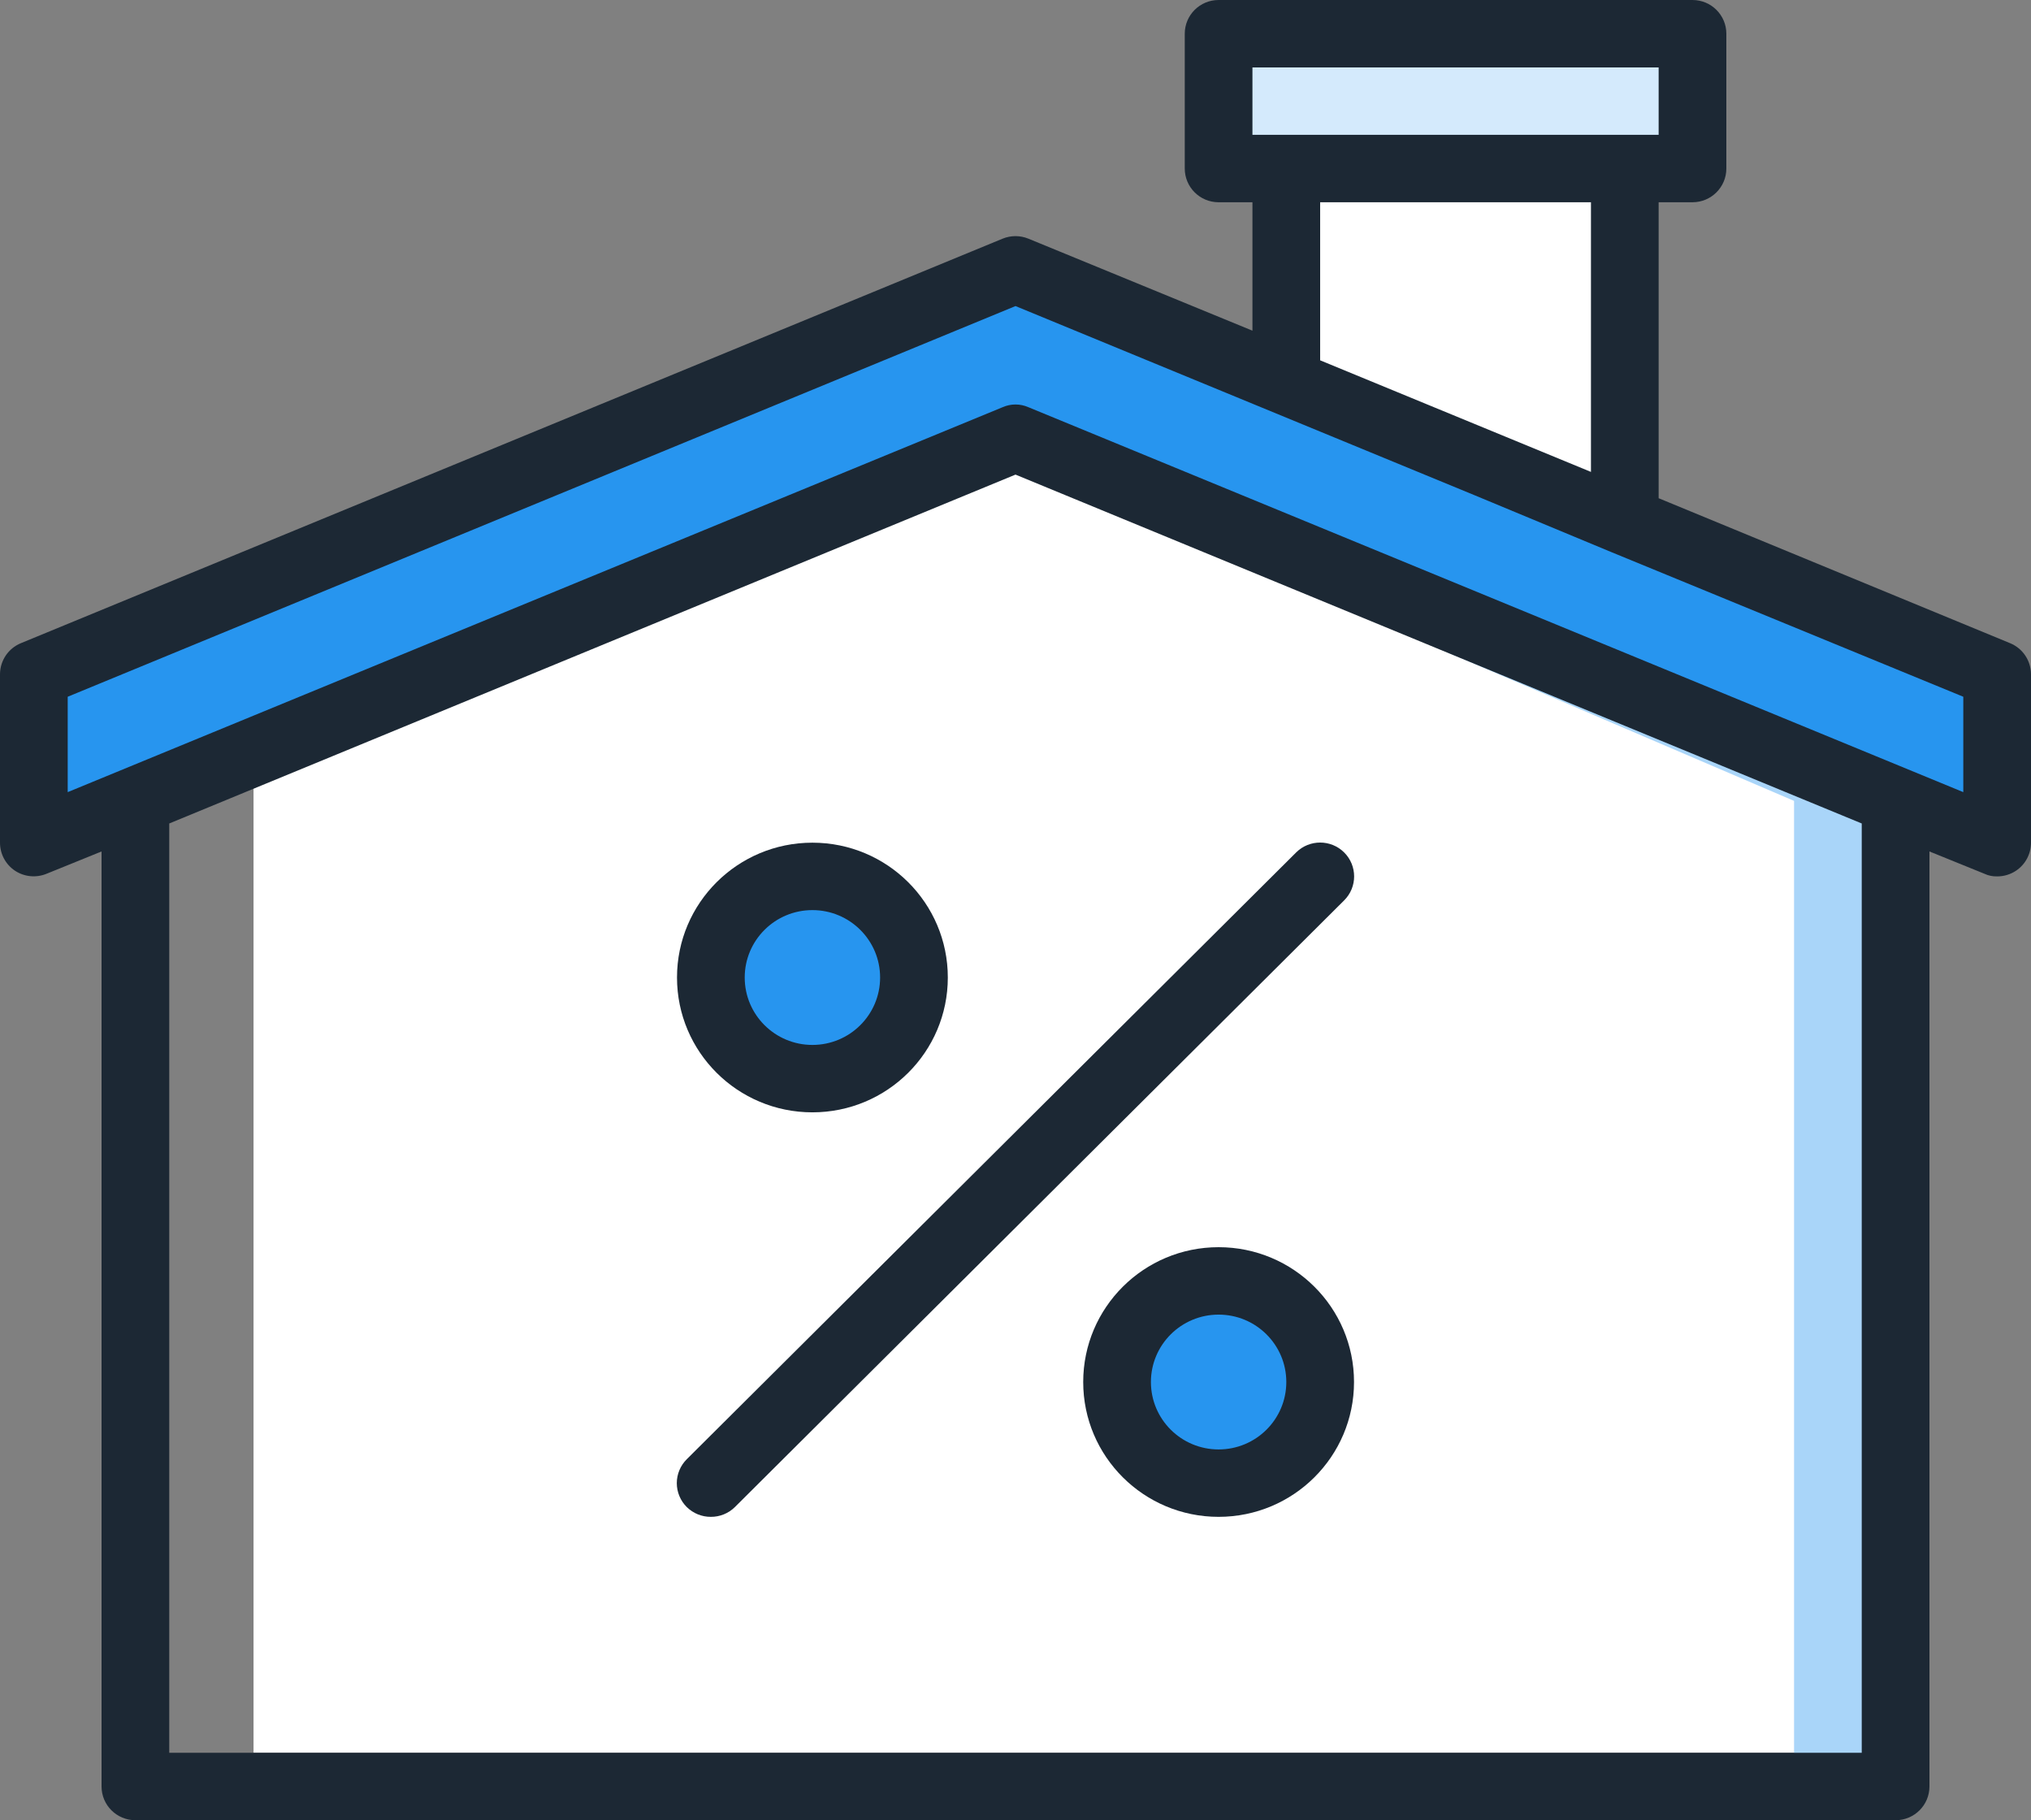 <?xml version="1.0" encoding="UTF-8"?>
<svg width="77px" height="69px" viewBox="0 0 77 69" version="1.1" xmlns="http://www.w3.org/2000/svg" xmlns:xlink="http://www.w3.org/1999/xlink">
    <rect x="0" y="0" width="77" height="69" fill="#808080" stroke="none"/>
    <!-- Generator: sketchtool 55.2 (78181) - https://sketchapp.com -->
    <title>13C001FF-3F0C-437C-9B28-25163F2E9783@1.00x</title>
    <desc>Created with sketchtool.</desc>
    <g id="Lead-Gen-(Desktop)" stroke="none" stroke-width="1" fill="none" fill-rule="evenodd">
        <g id="desktop:-R:-selected" transform="translate(-786, -290)">
            <g id="graphics-/-color-/-refinance-active" transform="translate(784, 284)">
                <g id="Refinance-Icon-color-copy-2" transform="translate(2, 6)">
                    <polygon id="Path" fill="#FFFFFF" points="40.412 15.333 9.612 29.082 9.612 66.444 72.496 66.444 72.496 29.082"></polygon>
                    <rect id="Rectangle" fill="#FFFFFF" fill-rule="nonzero" x="46.2" y="1.278" width="17.967" height="5.111"></rect>
                    <polygon id="Path" fill="#FFFFFF" points="61.6 19.742 61.6 6.389 48.767 6.389 48.767 14.452"></polygon>
                    <polygon id="Path" fill="#A9D5F9" points="38.5 16.611 37.191 17.148 68.017 30.36 68.017 67.722 71.867 67.722 71.867 30.36"></polygon>
                    <ellipse id="Oval" fill="#2795EF" fill-rule="nonzero" cx="30.774" cy="37.081" rx="3.889" ry="3.872"></ellipse>
                    <ellipse id="Oval" fill="#2795EF" fill-rule="nonzero" cx="46.2" cy="52.414" rx="3.889" ry="3.872"></ellipse>
                    <rect id="Rectangle" fill="#D4EAFC" fill-rule="nonzero" x="45.545" y="1.278" width="18.621" height="5.111"></rect>
                    <polygon id="Fill-578" fill="#2795EF" points="38.5 10.222 1.283 25.556 1.283 31.944 38.5 16.611 75.717 31.944 75.717 25.556"></polygon>
                    <g id="Stroke-1056" transform="translate(25.667, 31.944)" fill="#1C2834" fill-rule="nonzero">
                        <path d="M5.133,10.222 C2.298,10.222 0,7.934 0,5.111 C0,2.288 2.298,0 5.133,0 C7.968,0 10.267,2.288 10.267,5.111 C10.267,7.934 7.968,10.222 5.133,10.222 Z M5.133,2.556 C3.716,2.556 2.567,3.7 2.567,5.111 C2.567,6.523 3.716,7.667 5.133,7.667 C6.551,7.667 7.7,6.523 7.7,5.111 C7.7,3.7 6.551,2.556 5.133,2.556 Z" id="Shape"></path>
                    </g>
                    <g id="Stroke-1057" transform="translate(41.067, 47.278)" fill="#1C2834" fill-rule="nonzero">
                        <path d="M5.133,10.222 C2.298,10.222 0,7.934 0,5.111 C0,2.288 2.298,0 5.133,0 C7.968,0 10.267,2.288 10.267,5.111 C10.267,7.934 7.968,10.222 5.133,10.222 Z M5.133,2.556 C3.716,2.556 2.567,3.7 2.567,5.111 C2.567,6.523 3.716,7.667 5.133,7.667 C6.551,7.667 7.7,6.523 7.7,5.111 C7.7,3.7 6.551,2.556 5.133,2.556 Z" id="Shape"></path>
                    </g>
                    <g id="Stroke-1058" transform="translate(25.383, 31.667)" fill="#1C2834" fill-rule="nonzero">
                        <path d="M1.567,25.833 C1.226,25.835 0.898,25.702 0.655,25.463 C0.413,25.223 0.276,24.896 0.276,24.556 C0.276,24.215 0.413,23.888 0.655,23.648 L23.756,0.648 C24.259,0.147 25.075,0.147 25.578,0.648 C26.081,1.149 26.081,1.962 25.578,2.463 L2.478,25.463 C2.236,25.702 1.908,25.835 1.567,25.833 Z" id="Path"></path>
                    </g>
                    <path d="M76.204,24.38 L62.883,18.886 L62.883,7.667 L64.167,7.667 C64.875,7.667 65.45,7.095 65.45,6.389 L65.45,1.278 C65.45,0.572 64.875,0 64.167,0 L46.2,0 C45.491,0 44.917,0.572 44.917,1.278 L44.917,6.389 C44.917,7.095 45.491,7.667 46.2,7.667 L47.483,7.667 L47.483,12.535 L38.988,9.047 C38.675,8.919 38.325,8.919 38.012,9.047 L0.796,24.38 C0.316,24.576 0.003,25.04 -1.46150597e-06,25.556 L-1.46150597e-06,31.944 C-1.46150597e-06,32.369 0.211,32.767 0.565,33.005 C0.922,33.242 1.375,33.285 1.771,33.12 L3.85,32.277 L3.85,67.722 C3.85,68.428 4.425,69 5.133,69 L71.867,69 C72.575,69 73.15,68.428 73.15,67.722 L73.15,32.277 L75.229,33.12 C75.381,33.192 75.548,33.227 75.717,33.222 C75.973,33.223 76.223,33.147 76.435,33.005 C76.789,32.767 77,32.369 77,31.944 L77,25.556 C76.997,25.04 76.684,24.576 76.204,24.38 Z M47.483,2.556 L62.883,2.556 L62.883,5.111 L47.483,5.111 L47.483,2.556 Z M60.317,7.667 L60.317,17.889 L50.05,13.659 L50.05,7.667 L60.317,7.667 Z M70.583,66.444 L6.417,66.444 L6.417,31.216 L38.5,17.991 L70.583,31.216 L70.583,66.444 Z M74.433,30.028 L38.988,15.436 C38.677,15.299 38.323,15.299 38.012,15.436 L2.567,30.028 L2.567,26.412 L38.5,11.602 L55.928,18.783 L61.061,20.917 L61.061,20.917 L74.433,26.412 L74.433,30.028 Z" id="Shape" fill="#1C2834" fill-rule="nonzero"></path>
                </g>
            </g>
        </g>
    </g>
</svg>